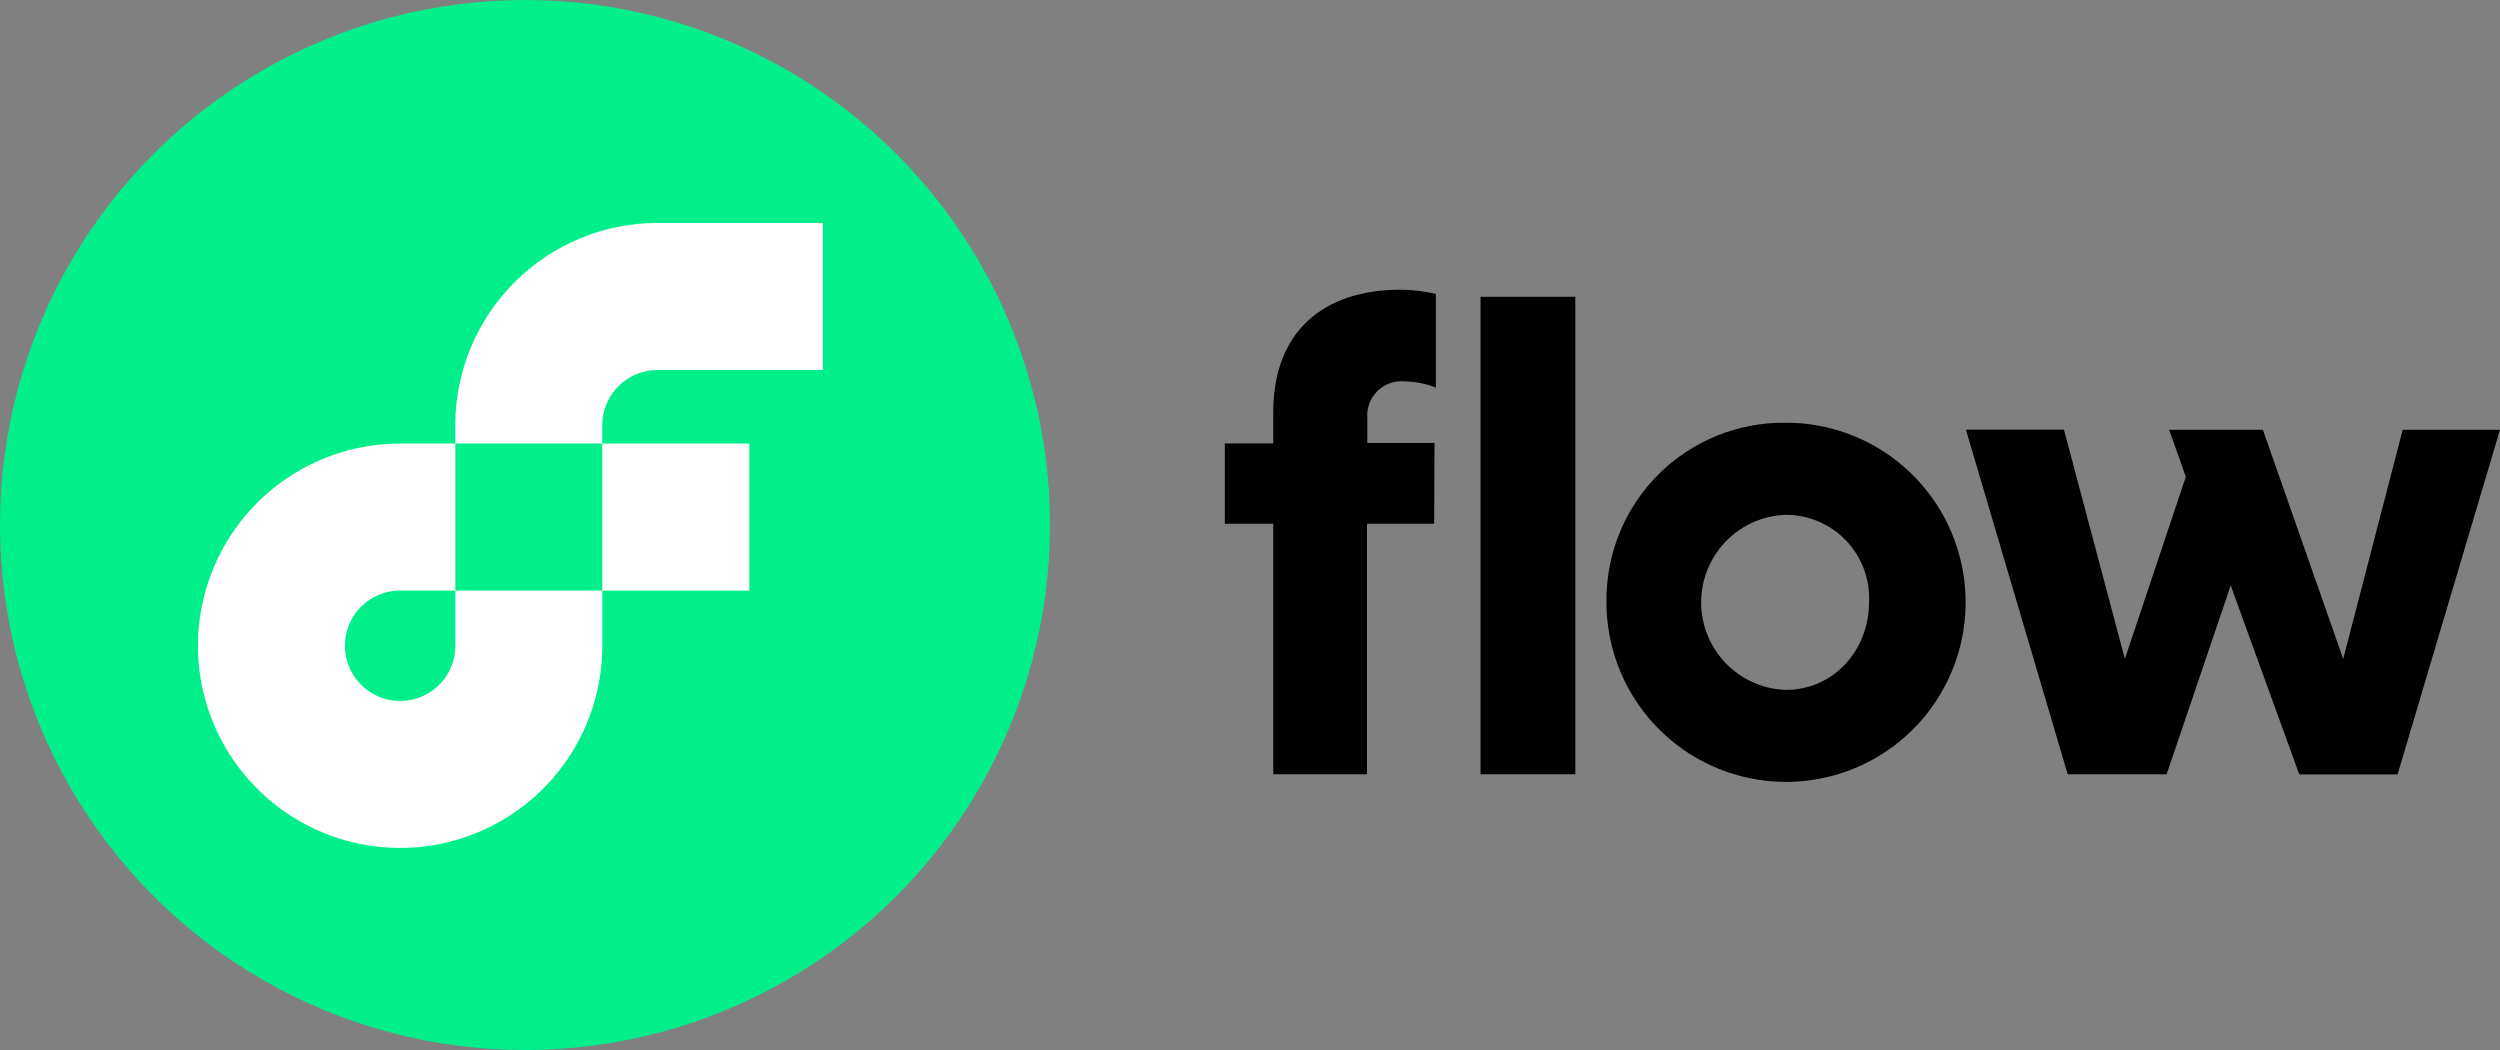 <svg  viewBox="0 0 100 42" fill="none" xmlns="http://www.w3.org/2000/svg">
<rect x="0" y="0" width="100" height="42" fill="#808080" stroke="none"/>
<circle cx="21" cy="21" r="21" fill="#00EF8B"></circle>
<path d="M29.973 17.742H24.09V23.625H29.973V17.742Z" fill="white"></path>
<path d="M18.214 25.83C18.214 26.267 18.084 26.693 17.842 27.057C17.599 27.42 17.254 27.703 16.851 27.87C16.447 28.037 16.003 28.081 15.575 27.996C15.146 27.91 14.753 27.7 14.444 27.391C14.135 27.082 13.925 26.689 13.84 26.261C13.754 25.832 13.798 25.388 13.965 24.985C14.132 24.581 14.415 24.236 14.779 23.994C15.142 23.751 15.569 23.621 16.006 23.621H18.214V17.742H16.006C14.406 17.742 12.842 18.216 11.512 19.105C10.182 19.994 9.146 21.257 8.534 22.735C7.921 24.212 7.761 25.839 8.073 27.407C8.385 28.976 9.156 30.417 10.287 31.548C11.418 32.679 12.859 33.45 14.428 33.762C15.996 34.074 17.623 33.914 19.1 33.302C20.578 32.689 21.841 31.653 22.73 30.323C23.619 28.993 24.093 27.429 24.093 25.83V23.621H18.214V25.83Z" fill="white"></path>
<path d="M26.298 14.8H32.915V8.917H26.298C24.154 8.919 22.098 9.772 20.582 11.288C19.066 12.804 18.213 14.86 18.211 17.004V17.742H24.09V17.004C24.091 16.419 24.324 15.859 24.738 15.446C25.152 15.032 25.713 14.8 26.298 14.8Z" fill="white"></path>
<path class="logotype" d="M57.367 20.95H54.68V30.971H50.93V20.95H48.992V17.738H50.93V16.488C50.93 13.25 52.95 11.588 56.021 11.588C56.497 11.592 56.971 11.648 57.434 11.755V15.505C57.03 15.342 56.599 15.258 56.163 15.255C55.966 15.239 55.768 15.266 55.583 15.334C55.398 15.402 55.23 15.51 55.09 15.649C54.95 15.789 54.842 15.957 54.773 16.142C54.705 16.327 54.677 16.524 54.692 16.721V17.717H57.38L57.367 20.95ZM63.013 30.971H59.221V11.871H63.013V30.971Z" fill="black"></path>
<path class="logotype" d="M71.429 16.909C72.851 16.906 74.242 17.326 75.425 18.114C76.608 18.902 77.531 20.024 78.076 21.337C78.621 22.65 78.764 24.096 78.488 25.49C78.211 26.885 77.526 28.166 76.521 29.171C75.516 30.177 74.235 30.861 72.84 31.138C71.445 31.415 70 31.271 68.687 30.726C67.374 30.181 66.252 29.258 65.464 28.075C64.675 26.892 64.256 25.501 64.258 24.079C64.247 23.135 64.424 22.197 64.78 21.322C65.136 20.446 65.664 19.651 66.332 18.983C67.001 18.315 67.796 17.787 68.671 17.431C69.546 17.074 70.484 16.897 71.429 16.909ZM71.429 27.596C73.367 27.596 74.763 25.988 74.763 24.079C74.783 23.629 74.713 23.179 74.554 22.756C74.396 22.334 74.154 21.948 73.842 21.622C73.531 21.296 73.156 21.037 72.741 20.86C72.327 20.683 71.88 20.592 71.429 20.592C70.521 20.623 69.661 21.006 69.03 21.659C68.399 22.313 68.046 23.186 68.046 24.094C68.046 25.003 68.399 25.875 69.03 26.529C69.661 27.182 70.521 27.565 71.429 27.596Z" fill="black"></path>
<path class="logotype" d="M82.558 17.188L84.995 26.354L87.433 19.071L86.766 17.192H90.516L93.728 26.358L96.108 17.192H99.999L95.903 30.975H91.97L89.228 23.417L86.666 30.971H82.708L78.637 17.188H82.558Z" fill="black"></path>
</svg>
